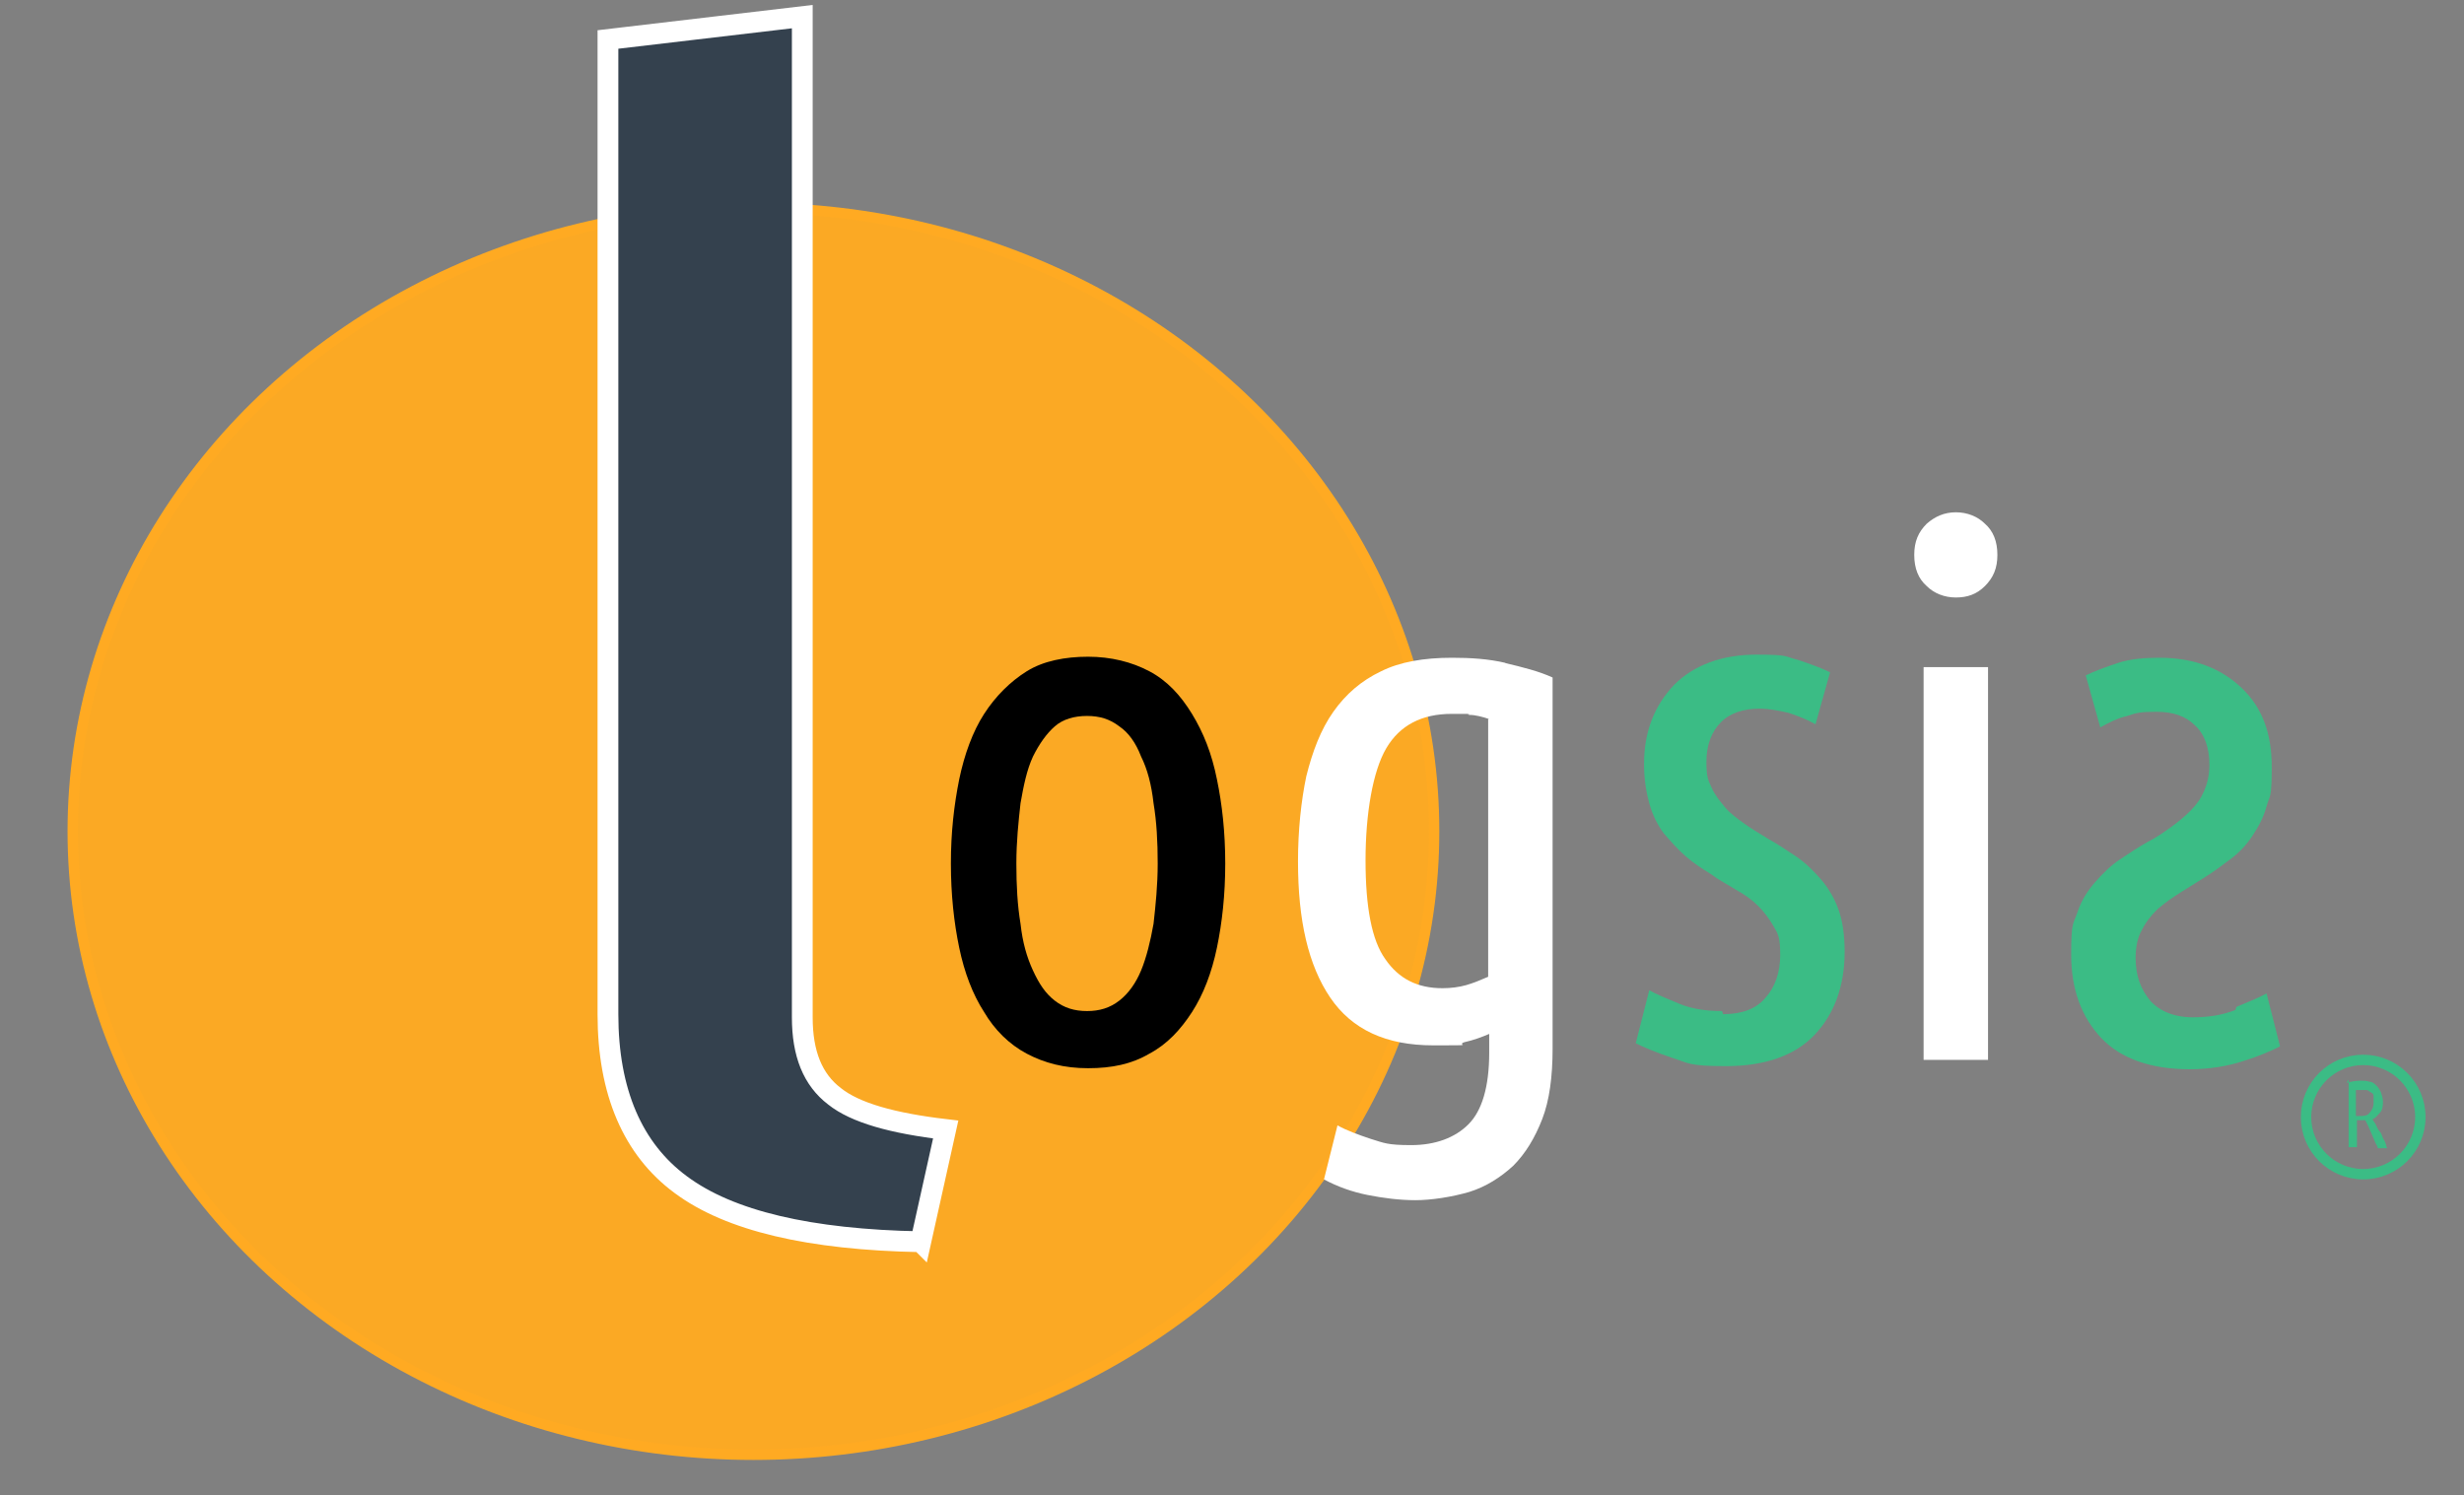 <?xml version="1.0" encoding="UTF-8"?>
<svg xmlns="http://www.w3.org/2000/svg" version="1.1" viewBox="0 0 237.1 143.9">
  <rect x="0" y="0" width="237.1" height="143.9" fill="#808080" stroke="none"/>
  <defs>
    <style>
      .cls-1 {
        fill: #3bbc85;
      }

      .cls-2 {
        fill: #fff;
      }

      .cls-3, .cls-4 {
        fill: none;
      }

      .cls-5 {
        stroke: #fff;
        stroke-width: 2px;
      }

      .cls-5, .cls-6, .cls-4 {
        stroke-miterlimit: 10;
      }

      .cls-5, .cls-7 {
        fill: #34414e;
      }

      .cls-6 {
        fill: #fba924;
        stroke: #fa2;
      }

      .cls-8 {
        display: none;
      }

      .cls-4 {
        stroke: #3bbc85;
      }
    </style>
  </defs>
  <!-- Generator: Adobe Illustrator 28.7.7, SVG Export Plug-In . SVG Version: 1.2.0 Build 194)  -->
  <g>
    <g id="Layer_1">
      <ellipse class="cls-6" cx="72.5" cy="80" rx="65.5" ry="60"/>
      <g id="Registered">
        <circle class="cls-4" cx="227.4" cy="107.5" r="5.5"/>
        <path class="cls-1" d="M225.8,104.2c.4-.1.9-.2,1.3-.2s.6,0,.9.1c.3,0,.5.2.7.4s.3.4.4.6c.1.3.2.6.2.9s0,.8-.3,1.1-.4.5-.7.6c0,.1.2.3.3.5.1.2.2.5.4.7s.2.5.4.8.2.6.3.8h-.9c0-.2-.2-.4-.3-.7-.1-.2-.2-.5-.3-.7-.1-.2-.2-.5-.3-.7s-.2-.4-.3-.6c-.1,0-.2,0-.3,0-.1,0-.2,0-.3,0h-.2v2.6h-.8v-6.5h0ZM226.6,107.4h.4c.4,0,.8,0,1-.3.2-.2.4-.5.4-1s0-.5,0-.6c0-.2-.1-.3-.3-.4s-.2-.2-.4-.2-.3,0-.5,0-.3,0-.5,0v2.6h0Z"/>
      </g>
      <path class="cls-5" d="M88.6,119.5c-10.7-.2-18.4-2-23.1-5.5-4.6-3.4-7-8.9-7-16.4V3.8l18.7-2.2v96.3c0,3.5,1,6,3.1,7.6,2,1.6,5.6,2.6,10.7,3.2l-2.4,10.8Z"/>
      <g>
        <path d="M117.9,83.1c0,3-.3,5.7-.8,8.1s-1.3,4.5-2.4,6.2-2.4,3.1-4.1,4c-1.7,1-3.6,1.4-5.9,1.4s-4.2-.5-5.9-1.4-3.1-2.3-4.1-4c-1.1-1.7-1.9-3.8-2.4-6.2-.5-2.4-.8-5.1-.8-8.1s.3-5.6.8-8.1c.5-2.4,1.3-4.6,2.4-6.3s2.5-3.1,4.1-4.1,3.7-1.4,5.9-1.4,4.2.5,5.9,1.4,3,2.3,4.1,4.1,1.9,3.8,2.4,6.3c.5,2.4.8,5.1.8,8.1ZM111.4,83.1c0-2.1-.1-4-.4-5.8-.2-1.8-.6-3.3-1.2-4.5-.5-1.3-1.2-2.3-2.1-2.9-.9-.7-1.9-1-3.1-1s-2.3.3-3.1,1c-.8.7-1.5,1.7-2.1,2.9-.6,1.3-.9,2.8-1.2,4.5-.2,1.8-.4,3.7-.4,5.8s.1,4,.4,5.8c.2,1.8.6,3.2,1.2,4.5s1.2,2.2,2.1,2.9,1.9,1,3.1,1,2.2-.3,3.1-1c.9-.7,1.6-1.7,2.1-2.9s.9-2.8,1.2-4.5c.2-1.8.4-3.7.4-5.8Z"/>
        <g>
          <path class="cls-3" d="M139.5,68.7c-2.9,0-5,1.1-6.3,3.3-1.3,2.2-2,5.8-2,10.8s.6,7.7,1.9,9.5c1.3,1.8,3.1,2.8,5.5,2.8s1.6-.1,2.3-.3,1.4-.5,2.1-.8v-24.8h0c-.7-.2-1.3-.3-1.9-.4-.6,0-1.2-.1-1.7-.1Z"/>
          <path class="cls-2" d="M144.9,63.8c-1.7-.4-3.4-.5-5.2-.5-2.7,0-5,.4-6.8,1.3-1.9.9-3.4,2.2-4.6,3.9-1.2,1.7-2,3.8-2.6,6.2-.5,2.4-.8,5.2-.8,8.2,0,5.7,1,10,3.1,13.1,2.1,3.1,5.4,4.6,9.9,4.6s2.1,0,3-.3c.9-.2,1.7-.5,2.4-.8v1.8c0,3.3-.7,5.6-2,6.9-1.3,1.3-3.2,2-5.5,2s-2.6-.2-3.9-.6c-1.2-.4-2.3-.8-3.2-1.3l-1.3,5.2c1.3.7,2.7,1.2,4.2,1.5,1.5.3,3.1.5,4.6.5s3.5-.3,5.2-.8c1.6-.5,3-1.4,4.2-2.5,1.2-1.2,2.1-2.7,2.8-4.5.7-1.8,1-4.1,1-6.8h0v-35.7c-1.3-.6-2.9-1-4.6-1.4ZM143.2,69.2v24.8c-.7.3-1.4.6-2.1.8s-1.5.3-2.3.3c-2.4,0-4.2-.9-5.5-2.8-1.3-1.8-1.9-5-1.9-9.5s.7-8.6,2-10.8c1.3-2.2,3.4-3.3,6.3-3.3s1.1,0,1.7.1c.6,0,1.3.2,1.9.4h0Z"/>
        </g>
        <path class="cls-1" d="M165.8,97.6c1.8,0,3.2-.5,4.1-1.6.9-1,1.4-2.4,1.4-4.1s-.2-2-.6-2.7c-.4-.7-.9-1.4-1.5-2s-1.3-1.1-2.2-1.6c-.8-.5-1.6-.9-2.4-1.5-.8-.5-1.6-1-2.4-1.7s-1.4-1.4-2.1-2.2c-.6-.8-1.1-1.8-1.4-2.9s-.5-2.3-.5-3.8c0-3.1,1-5.6,2.9-7.6,1.9-1.9,4.6-2.9,7.9-2.9s2.7.2,4,.5c1.2.4,2.3.8,3.1,1.2l-1.4,5c-.9-.5-1.7-.8-2.6-1.1-.9-.2-1.8-.4-2.8-.4-1.5,0-2.8.4-3.7,1.3s-1.4,2.2-1.4,3.8.2,1.8.5,2.5c.3.7.8,1.3,1.3,1.9s1.2,1.1,1.9,1.6c.7.5,1.4.9,2.2,1.4.9.5,1.8,1.1,2.7,1.7.9.6,1.7,1.4,2.4,2.2.7.8,1.3,1.8,1.7,2.9.4,1.1.6,2.5.6,4.1,0,3.3-1,6-2.9,8s-4.8,3-8.5,3-3.6-.3-5.2-.8c-1.5-.5-2.7-1-3.5-1.4l1.3-5.1c.7.4,1.7.8,2.9,1.3,1.2.5,2.6.7,4.1.7Z"/>
        <path class="cls-2" d="M188.2,57.5c-1.1,0-2.1-.4-2.8-1.1-.8-.7-1.2-1.7-1.2-3s.4-2.2,1.2-3c.8-.7,1.7-1.1,2.8-1.1s2.1.4,2.8,1.1c.8.7,1.2,1.7,1.2,3s-.4,2.2-1.2,3c-.8.8-1.7,1.1-2.8,1.1ZM191.3,102h-6.2v-37.8h6.2v37.8Z"/>
      </g>
      <path class="cls-1" d="M215.2,96.9c1.2-.5,2.2-.9,2.9-1.3l1.3,5.1c-.8.4-1.9.9-3.5,1.4-1.5.5-3.3.8-5.2.8-3.7,0-6.6-1-8.5-3-1.9-2-2.9-4.7-2.9-8s.2-2.9.6-4.1,1-2.1,1.7-2.9c.7-.8,1.5-1.6,2.4-2.2.9-.6,1.8-1.2,2.7-1.7.8-.4,1.5-.9,2.2-1.4s1.3-1,1.9-1.6c.6-.6,1-1.2,1.3-1.9.3-.7.5-1.5.5-2.5,0-1.7-.5-3-1.4-3.8-.9-.9-2.1-1.3-3.7-1.3s-1.9.1-2.8.4c-.9.2-1.7.6-2.6,1.1l-1.4-5c.8-.4,1.9-.8,3.1-1.2,1.2-.4,2.6-.5,4-.5,3.3,0,5.9,1,7.9,2.9s2.9,4.4,2.9,7.6-.2,2.7-.5,3.8-.8,2-1.4,2.9-1.3,1.6-2.1,2.2-1.6,1.2-2.4,1.7c-.8.5-1.6,1-2.4,1.5-.8.5-1.5,1-2.2,1.6-.6.6-1.1,1.2-1.5,2-.4.7-.6,1.6-.6,2.7,0,1.7.5,3,1.4,4.1.9,1,2.3,1.6,4.1,1.6,1.5,0,2.8-.2,4.1-.7Z"/>
      <g class="cls-8">
        <path class="cls-7" d="M19.7,135.4c-.6.6-1.4,1.1-2.5,1.4-1,.4-2.2.6-3.6.6s-2,0-2.7-.2-1-.3-1-.5.1-.3.4-.6.4-.4.6-.4c.2,0,.3,0,.3,0s0,0,0,.1,0,.1,0,.1.1,0,.3.2.6.1,1,.2,1,0,1.6,0c1,0,1.9-.1,2.7-.4.8-.3,1.4-.6,1.8-1s.6-.8.6-1.2-.4-1-1.1-1.3-1.9-.7-3.5-1.1c-1.6-.4-2.8-.6-3.6-.9s-1.5-.5-2.1-.9c-.5-.3-.8-.8-.8-1.2s.5-1.3,1.6-1.9,2.4-1.2,4-1.6c1.6-.4,3.1-.6,4.4-.6s1.1,0,1.1.3c0,.2,0,.4,0,.7s-.1.3-.3.3-.2,0-.3,0c-.1,0-.2,0-.3,0-.1,0-.2,0-.4,0-.1,0-.3,0-.6,0-.9,0-2,.2-3.3.5-1.3.3-2.4.7-3.3,1.2s-1.4.9-1.4,1.4.2.7.6.9c.4.3,1,.5,1.7.7.7.2,1.7.4,3,.7,1.9.4,3.3.8,4.2,1.3s1.4,1.1,1.4,1.8c0,.5-.3,1.1-.9,1.7Z"/>
        <path class="cls-7" d="M31.2,134.6c-.5.6-1.2,1.1-2.1,1.6s-2,.7-3.2.7-2-.2-2.6-.7c-.6-.4-.8-1-.8-1.7s.1-1.3.5-2.1.7-1.6,1.3-2.3c0,0,.2-.2.4-.5.2-.3.5-.5.9-.7s.6-.2,1-.2.3,0,.4,0c.1,0,.2.1.2.2s0,0-.1.2c-.1,0-.2.2-.2.2-.6.5-1.1,1-1.4,1.5-.5.6-.9,1.2-1.1,1.8-.3.6-.4,1.2-.4,2s.8,1.4,2.5,1.4,1.5-.2,2.2-.5,1.2-.7,1.6-1.1c.4-.4.6-.9.6-1.2s-.2-.8-.6-1.1c-.4-.3-1-.6-1.6-1-.5-.2-.8-.4-1-.6s-.3-.3-.3-.4.1-.3.4-.4c.3,0,.6-.1,1-.1s.4,0,.4,0,.1,0,.1.1,0,0,0,.1c0,0,0,.1,0,.1s.2.2.5.4c.7.4,1.3.8,1.8,1.2s.7.9.7,1.4c0,.4-.3,1-.8,1.6Z"/>
        <path class="cls-7" d="M36.3,136.5c-.2,0-.5.1-.8.1s-.4-.2-.6-.5-.3-.9-.3-1.6c0-1.4,0-3,0-4.9s0-3.4.1-4.3c0-.3.1-.7.3-1,.2-.3.5-.4.9-.4s.2,0,.3.2,0,.3,0,.6,0,0,0,.1,0,.2,0,.3c-.3,3.2-.5,6.2-.5,9.2s.1.8.4,1.2c.2.4.4.7.4.7,0,.1-.1.2-.3.3Z"/>
        <path class="cls-7" d="M49.9,136.9c-.2.1-.4.2-.7.2s-.7-.2-1-.8c-.3-.5-.5-1-.5-1.6,0-.5-.1-1.6-.2-3.1,0-.2,0-.5,0-.8s0-.5,0-.7c-.5.8-1.2,1.8-2.1,2.8-.9,1.1-1.8,2-2.6,2.7-.9.8-1.6,1.1-2.2,1.1s-1-.2-1.1-.6c-.2-.4-.3-1.1-.3-2s.2-1.8.5-2.9c.3-1.1.7-1.9,1.1-2.5.2-.2.3-.4.4-.5s.3-.1.4-.1c.4,0,.7,0,.7.2s0,.2-.3.4c-.5.6-.9,1.3-1.2,2.2s-.5,2-.5,3.4.2,1.4.6,1.4,1.1-.3,1.8-1,1.5-1.5,2.3-2.5c.8-1,1.3-1.8,1.8-2.5.1-.2.3-.6.5-1.1,0-.2,0-.4.2-.4s.1-.1.2-.1c.2,0,.4,0,.6.2s.3.2.3.3c0,.6,0,1.6,0,3s.1,2.4.2,2.9c0,.5.2.8.4,1.1.2.3.4.5.5.6.2.1.3.2.3.3,0,.2,0,.4-.2.5Z"/>
        <path class="cls-7" d="M59.7,133.4c-.4.4-.7.7-1.1,1-.9.8-1.7,1.3-2.4,1.8-.7.4-1.5.6-2.3.6s-1.2-.2-1.6-.6c-.4-.4-.6-.9-.6-1.4,0-.8.3-1.7.9-2.9s1.3-2.2,2.2-3.1,1.8-1.3,2.7-1.3.7,0,1,.3c.2.1.3.3.4.4s.2.3.2.5,0,.4-.1.7c0,.3-.2.4-.2.4-.2,0-.3,0-.3-.2,0-.1,0-.3,0-.5,0-.3,0-.5-.2-.6,0-.1-.1-.1-.2-.1-.8,0-1.6.4-2.4,1.2s-1.4,1.7-1.9,2.7c-.5,1-.7,1.8-.7,2.4s.4,1.2,1.2,1.2,1.1-.1,1.5-.3c.5-.2.9-.5,1.5-.8.9-.7,1.7-1.2,2.2-1.7,0,0,.1-.1.3-.3s.3-.2.3-.2c.2,0,.3,0,.3.2s-.2.3-.5.7Z"/>
        <path class="cls-7" d="M62.9,125.7c-.3,0-.6,0-.9-.2-.3-.2-.5-.3-.5-.4s0-.3.3-.4c.2-.1.4-.2.6-.2.3,0,.5.2.7.3.1,0,.3.2.5.4.2.2.3.2.3.3,0,.2-.3.3-.9.3ZM64.2,137.1c-.2,0-.3,0-.5,0-.2,0-.4-.3-.5-.8-.1-.5-.2-1.5-.3-3,0-1-.1-1.9-.2-2.9,0-.9,0-1.6,0-2.1,0-.1,0-.2,0-.3,0,0,.2,0,.3,0,.4,0,.7.1.8.3s.2.7.2,1.3v2.1c0,1.2,0,2.2.1,2.9,0,0,0,.4.2,1.1.1.5.2.8.2,1,0,.1,0,.2-.2.3Z"/>
        <path class="cls-7" d="M76,134.6c-.5.6-1.2,1.1-2.1,1.6s-2,.7-3.2.7-2-.2-2.6-.7c-.6-.4-.8-1-.8-1.7s.2-1.3.5-2.1.7-1.6,1.3-2.3c0,0,.2-.2.4-.5.2-.3.5-.5.8-.7s.6-.2,1-.2.3,0,.4,0,.2.1.2.2,0,0-.1.2c0,0-.2.2-.2.2-.6.5-1.1,1-1.4,1.5-.5.6-.9,1.2-1.1,1.8s-.4,1.2-.4,2,.8,1.4,2.5,1.4,1.5-.2,2.2-.5,1.2-.7,1.6-1.1.6-.9.6-1.2-.2-.8-.6-1.1c-.4-.3-.9-.6-1.7-1-.4-.2-.8-.4-1-.6s-.3-.3-.3-.4.2-.3.4-.4c.3,0,.6-.1,1-.1s.4,0,.4,0,0,0,0,.1,0,0,0,.1c0,0,0,.1,0,.1s.2.2.5.4c.7.4,1.3.8,1.8,1.2s.7.9.7,1.4c0,.4-.3,1-.8,1.6Z"/>
        <path class="cls-7" d="M87.6,137.2c-.2.1-.4.1-.6.1s-.3,0-.4,0-.2-.1-.2-.2c0-.5,0-1.2.2-2.3,0-1.1.2-2,.2-2.8s0-1.3,0-1.7c0-.4-.2-.7-.4-.7-.6,0-1.2.5-1.9,1.5s-1.5,2.4-2.4,4l-.4.7c0,.1-.2.2-.3.3-.2,0-.3.1-.5.1s-.3,0-.4,0c0,0-.1-.1-.1-.2l-.2-1.5-.4-2.6c-.1-1-.3-1.9-.4-2.7,0-.2,0-.3,0-.4,0-.2.1-.3.3-.4.2-.1.5-.2.8-.2s.3.3.4.9c0,.6.2,1.5.2,2.8v.9c.2,1.2.3,2,.3,2.3,0,0,0-.1.1-.2,0,0,0-.2.2-.3.9-1.7,1.8-3.1,2.7-4.2s1.6-1.7,2.4-1.7.9.3,1.1.9.3,1.4.4,2.4c0,1.1,0,2.7,0,4.8,0,.2,0,.3-.3.4Z"/>
        <path class="cls-7" d="M100.9,132.4c0,.2-.2.7-.7,1.4s-1.2,1.4-2.1,2-2.1.9-3.4.9-2.1-.2-2.8-.7c-.8-.5-1.1-1.2-1.1-2.2s.3-1.9.9-2.8c.6-.9,1.4-1.7,2.4-2.2,1-.6,2.1-.9,3.1-.9s1.2,0,1.6.3c.4.2.7.5.7.9s-.3.8-1,1.2c-.7.4-1.6.7-2.7,1-1.1.3-2.2.5-3.4.6-.2.6-.3,1.1-.3,1.6s.2,1.2.7,1.6c.5.4,1.2.6,2.1.6,1.3,0,2.4-.3,3.3-1,.8-.7,1.5-1.4,2.1-2.2,0,0,0-.1.2-.3,0-.1.2-.2.2-.2.1,0,.2,0,.2.3ZM98,128.9c-.3-.1-.6-.2-1-.2-.7,0-1.3.1-1.9.4s-1.1.7-1.5,1.1c-.4.4-.7.8-.8,1.1.8,0,1.6-.2,2.5-.5s1.6-.5,2.2-.8c.6-.3.9-.6.9-.7s-.1-.3-.4-.4Z"/>
        <path class="cls-7" d="M111.5,135.7c-.6.5-1.4.9-2.4,1.2s-2.1.4-3.2.4-1.2,0-1.5-.1c-.3-.1-.4-.2-.4-.4s.2-.3.6-.6.7-.4.8-.4c.2,0,.3,0,.3,0s0,.1-.1.1c0,0-.1,0-.1.1s.1.1.3.1.5,0,.8,0c.7,0,1.5,0,2.2-.3s1.3-.4,1.8-.7.7-.6.7-.9-.2-.6-.4-.8c-.3-.2-.7-.3-1.1-.4s-1.2-.2-2.2-.4c-1.2-.2-2-.3-2.7-.5s-1.1-.3-1.5-.5c-.4-.2-.6-.5-.6-.8,0-.6.4-1.1,1.2-1.6s1.8-.9,2.8-1.1c1.1-.3,1.9-.4,2.4-.4s.9.1.9.4,0,.3-.2.5c-.1.2-.3.3-.6.3s-.2,0-.3,0c-.1,0-.2,0-.4,0-.3,0-.9,0-1.7.2-.8.2-1.4.4-2,.7s-.9.7-.9,1.1.2.5.7.6,1.4.3,2.7.5c.2,0,.3,0,.5,0s.3,0,.4,0c1.3.2,2.4.5,3.1.7s1.1.7,1.1,1.2c0,.5-.3,1-.9,1.5Z"/>
        <path class="cls-7" d="M124.3,136.5c-.2,0-.5.1-.8.1s-.4-.2-.6-.5-.3-.9-.3-1.6c0-1.4,0-3,0-4.9,0-1.9,0-3.4.1-4.3,0-.3.1-.7.3-1,.2-.3.5-.4.9-.4s.2,0,.3.2c0,0,0,.3,0,.6s0,0,0,.1,0,.2,0,.3c-.3,3.2-.5,6.2-.5,9.2s.1.8.4,1.2c.2.4.4.7.4.7,0,.1-.1.2-.3.3Z"/>
        <path class="cls-7" d="M135.6,134.6c-.5.6-1.2,1.1-2.1,1.6s-2,.7-3.2.7-2-.2-2.6-.7c-.6-.4-.8-1-.8-1.7s.2-1.3.5-2.1.7-1.6,1.3-2.3c0,0,.2-.2.4-.5.2-.3.5-.5.9-.7.3-.2.6-.2,1-.2s.3,0,.4,0c.1,0,.2.1.2.2s0,0-.1.2c-.1,0-.2.2-.2.2-.6.5-1.1,1-1.4,1.5-.5.6-.9,1.2-1.1,1.8s-.4,1.2-.4,2,.8,1.4,2.5,1.4,1.5-.2,2.2-.5,1.2-.7,1.6-1.1.6-.9.6-1.2-.2-.8-.6-1.1c-.4-.3-.9-.6-1.6-1-.4-.2-.8-.4-1-.6s-.3-.3-.3-.4.1-.3.4-.4c.3,0,.6-.1,1-.1s.4,0,.4,0,.1,0,.1.1,0,0,0,.1c0,0,0,.1,0,.1s.2.2.5.4c.7.4,1.3.8,1.8,1.2s.7.9.7,1.4c0,.4-.3,1-.8,1.6Z"/>
        <path class="cls-7" d="M149.3,139.1c-.5.8-1.2,1.4-1.9,1.9-.8.5-1.5.9-2.3,1.2s-1.5.5-2.1.5-.6,0-.7-.2-.2-.2-.2-.4.4-.3,1.2-.5c1.2-.3,2.3-.7,3.3-1.3.8-.5,1.4-1,1.7-1.6.4-.6.6-1.2.6-1.9s0-1.4-.2-2-.3-1.3-.6-2.2c-.3-.9-.5-1.7-.6-2.4-.3.6-.8,1.2-1.4,2s-1.4,1.5-2.2,2.2c-.8.7-1.5,1.2-2.2,1.5s-1.3.5-1.9.5-.9-.1-1.2-.4-.4-.7-.4-1.2c0-.8.4-1.8,1.1-2.9.7-1.1,1.6-2.1,2.7-2.8s2.2-1.2,3.2-1.2.6,0,.9.3c.2.2.3.4.3.6s-.1.5-.3.5-.1,0-.2-.1c0,0-.2-.2-.3-.2s-.2-.1-.3-.1c-.9,0-1.8.3-2.7,1-.9.7-1.7,1.5-2.3,2.4s-.9,1.7-.9,2.3,0,.6.2.7c.1.1.3.2.6.2.4,0,.9-.2,1.5-.5.6-.3,1.3-.9,2.1-1.6.7-.6,1.4-1.4,2-2.2.6-.9,1.1-1.6,1.4-2.4,0,0,0-.1.2-.2,0,0,.2,0,.3,0,.2,0,.3,0,.5.1s.2.1.2.2,0,.1,0,.1c0,0,0,0,0,.1.1.7.4,1.7.9,3.1.3,1,.6,1.8.7,2.5.2.7.2,1.3.2,1.9,0,.9-.3,1.7-.8,2.5Z"/>
        <path class="cls-7" d="M155.9,126c-.6.4-1.2.8-1.8,1.2s-1.1.5-1.3.5-.3,0-.4,0-.1-.1-.1-.2.3-.3.9-.7c.7-.4,1.1-.8,1.5-1,.3-.2.5-.5.6-.7.2-.2.3-.3.4-.4,0,0,.2,0,.3,0,.2,0,.4,0,.6.2s.3.3.3.4c0,.2-.3.5-.8.9ZM154.8,137.1c-.1,0-.3,0-.5,0-.2,0-.4-.3-.5-.8-.1-.5-.2-1.5-.4-3-.2-2.1-.3-3.5-.3-4.1s0-.2,0-.3.2-.1.4-.1c.4,0,.6.1.8.3.1.2.2.6.2,1.2v1.8c0,1,0,1.8.1,2.4,0,0,0,.4.2,1.1.1.5.2.8.2,1,0,.1,0,.2-.2.3Z"/>
        <path class="cls-7" d="M166.8,135.7c-.6.5-1.4.9-2.4,1.2s-2.1.4-3.2.4-1.2,0-1.5-.1c-.3-.1-.4-.2-.4-.4s.2-.3.6-.6.7-.4.8-.4c.2,0,.3,0,.3,0s0,.1-.1.1c0,0-.1,0-.1.1s.1.1.3.1c.2,0,.5,0,.8,0,.7,0,1.5,0,2.2-.3s1.3-.4,1.8-.7.7-.6.7-.9-.1-.6-.4-.8c-.3-.2-.7-.3-1.1-.4s-1.2-.2-2.2-.4c-1.1-.2-2-.3-2.7-.5s-1.1-.3-1.5-.5c-.4-.2-.6-.5-.6-.8,0-.6.4-1.1,1.2-1.6.8-.5,1.8-.9,2.8-1.1,1.1-.3,1.9-.4,2.4-.4s.9.1.9.4,0,.3-.2.5c-.1.2-.4.3-.6.3s-.2,0-.3,0-.2,0-.4,0c-.4,0-.9,0-1.6.2-.8.2-1.4.4-2,.7s-.9.7-.9,1.1.2.5.7.6,1.4.3,2.7.5c.2,0,.3,0,.5,0s.3,0,.4,0c1.3.2,2.4.5,3.1.7s1.1.7,1.1,1.2c0,.5-.3,1-1,1.5Z"/>
        <path class="cls-7" d="M181.1,129.7c-.2.1-.7.2-1.4.2-1.6.2-2.5.3-2.7.3l-1.7.2c0,.6,0,1.3,0,2s0,1.3.1,1.8c0,.7.2,1.2.4,1.6.2.4.3.6.3.6,0,.1-.1.2-.3.3s-.4.1-.6.1-.2,0-.3,0c0,0-.1-.1-.2-.2-.1-.2-.2-.5-.3-.9s-.2-1-.2-1.5c0-.5,0-1.1-.1-1.7,0-.6,0-1.3,0-1.9-1,.1-2,.2-3,.4-.9.1-1.5.2-1.6.2s-.4,0-.6-.1c-.2,0-.3-.2-.3-.3s0-.3.2-.3.4,0,.8,0,.6,0,1.1-.1.8-.1,1-.1c1.2-.2,2-.3,2.4-.3,0-.2,0-.6,0-1,0-.6,0-1,0-1.3,0-.5,0-.8,0-1.1,0-.3.1-.5.2-.7.1-.2.4-.4.8-.4s.3,0,.3,0c0,0,0,0,0,.2s0,.3-.1.6c0,.3-.1.8-.1,1.4s0,.9,0,1.5v.5c.8,0,2.4-.3,4.7-.7.1,0,.3-.1.4-.2s.2-.2.3-.2c.2,0,.4,0,.6.2s.3.3.3.5c0,.2-.2.4-.4.5Z"/>
        <path class="cls-7" d="M183.7,125.7c-.3,0-.6,0-.9-.2-.3-.2-.5-.3-.5-.4s0-.3.3-.4c.2-.1.4-.2.6-.2.3,0,.5.2.6.3.1,0,.3.2.5.4.2.2.3.2.3.3,0,.2-.3.3-.8.3ZM185,137.1c-.1,0-.3,0-.5,0-.2,0-.4-.3-.5-.8s-.2-1.5-.4-3c0-1-.1-1.9-.2-2.9,0-.9,0-1.6-.1-2.1,0-.1,0-.2,0-.3,0,0,.2,0,.4,0,.4,0,.6.1.8.3s.2.7.2,1.3v2.1c0,1.2,0,2.2.1,2.9,0,0,0,.4.2,1.1.1.5.2.8.2,1s0,.2-.2.3Z"/>
        <path class="cls-7" d="M195.9,133.4c-.4.4-.7.7-1.1,1-.9.8-1.7,1.3-2.4,1.8s-1.5.6-2.3.6-1.2-.2-1.6-.6c-.4-.4-.6-.9-.6-1.4,0-.8.3-1.7.9-2.9s1.3-2.2,2.2-3.1,1.8-1.3,2.7-1.3.7,0,1,.3c.2.1.3.3.4.4s.2.3.2.5,0,.4-.1.7-.2.4-.2.4c-.2,0-.3,0-.3-.2,0-.1,0-.3-.1-.5,0-.3-.1-.5-.2-.6,0-.1-.1-.1-.2-.1-.8,0-1.6.4-2.4,1.2s-1.4,1.7-1.9,2.7-.7,1.8-.7,2.4.4,1.2,1.1,1.2,1.1-.1,1.5-.3c.5-.2.9-.5,1.4-.8.9-.7,1.7-1.2,2.2-1.7,0,0,.1-.1.3-.3s.3-.2.4-.2c.2,0,.3,0,.3.2,0,0-.2.3-.5.7Z"/>
        <path class="cls-7" d="M209.3,135.8c.1,0,.2.2.2.2,0,.1,0,.3-.3.5s-.4.3-.5.3c-.3,0-.5-.1-.7-.4-.2-.2-.2-.6-.2-.9s0-1.1,0-2.6v-.7c0-.3,0-.5-.3-.6-.8.9-1.5,1.7-2.2,2.4-.7.7-1.5,1.3-2.6,1.9-1,.6-2.1.9-3.3.9s-1-.1-1.3-.4c-.3-.2-.5-.6-.5-.9s.3-1.1.9-2,1.4-1.7,2.4-2.5,1.9-1.6,2.9-2.1c.6-.4,1.2-.6,1.5-.7.4-.1.7-.2,1-.2s.6,0,.9.2.6.3.8.5c.2.2.3.5.3.7s-.1.7-.4,1.1h.4c.2,0,.3,0,.3.4,0,.2,0,.6,0,1.2,0,.6,0,1.1,0,1.5,0,.4,0,.8,0,1.1,0,.4,0,.7,0,.9,0,0,0,.2.2.2ZM202.6,135.2c.9-.5,1.6-1.1,2.3-1.7s1.4-1.5,2.3-2.5c.2-.4.3-.8.3-1.2s-.1-.5-.3-.7-.5-.3-.9-.3-1,.2-1.7.6c-.8.5-1.6,1.1-2.5,1.8-.9.8-1.6,1.5-2.2,2.3s-.9,1.3-.9,1.8.2.5.7.5c1,0,1.9-.2,2.7-.7Z"/>
        <path class="cls-7" d="M220.5,135.7c-.6.5-1.4.9-2.4,1.2s-2.1.4-3.2.4-1.2,0-1.5-.1c-.3-.1-.4-.2-.4-.4s.2-.3.6-.6.7-.4.8-.4c.2,0,.3,0,.3,0s0,.1-.1.1c0,0-.1,0-.1.1s.1.1.3.1.5,0,.8,0c.7,0,1.5,0,2.2-.3s1.3-.4,1.8-.7.7-.6.7-.9-.1-.6-.4-.8c-.3-.2-.7-.3-1.1-.4s-1.2-.2-2.2-.4c-1.1-.2-2-.3-2.7-.5-.6-.1-1.1-.3-1.5-.5-.4-.2-.6-.5-.6-.8,0-.6.4-1.1,1.2-1.6.8-.5,1.8-.9,2.8-1.1,1.1-.3,1.9-.4,2.4-.4s.9.1.9.4,0,.3-.2.5c-.1.2-.4.3-.6.3s-.2,0-.3,0-.2,0-.4,0c-.4,0-.9,0-1.6.2-.8.2-1.4.4-2,.7s-.9.7-.9,1.1.2.5.7.6,1.4.3,2.7.5c.2,0,.3,0,.5,0s.3,0,.4,0c1.3.2,2.4.5,3.1.7s1.1.7,1.1,1.2c0,.5-.3,1-1,1.5Z"/>
      </g>
    </g>
  </g>
</svg>